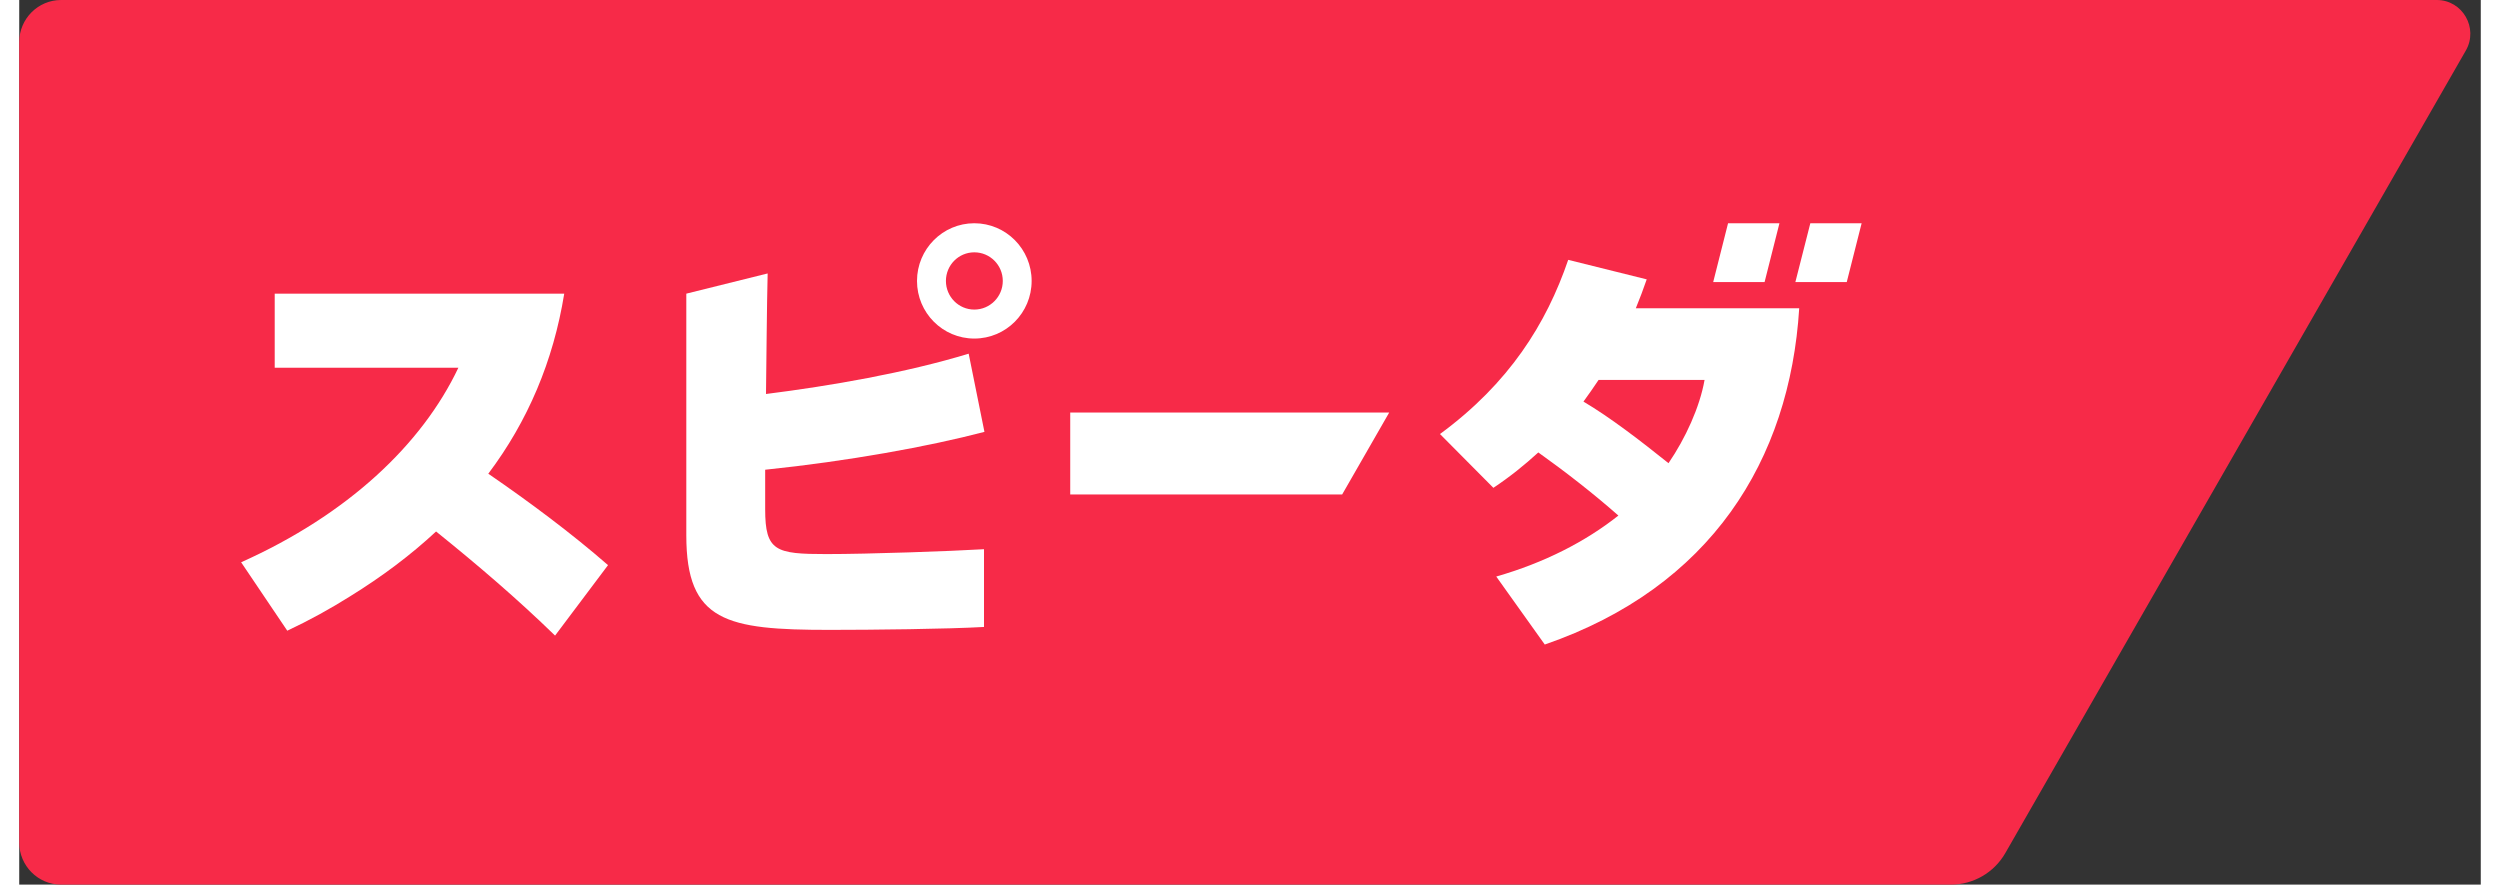 <?xml version="1.0" encoding="UTF-8"?>
<svg xmlns="http://www.w3.org/2000/svg" xmlns:xlink="http://www.w3.org/1999/xlink" width="130px" height="46px" viewBox="0 0 128 46" version="1.1">
<rect x="0" y="0" width="128" height="46" fill="#333333" stroke="none"/>
<g id="surface1">
<path style=" stroke:none;fill-rule:nonzero;fill:rgb(96.863%,16.471%,28.235%);fill-opacity:1;" d="M 0 2.191 L 0 43.809 C 0 45.02 0.977 46 2.176 46 L 100.449 46 C 101.617 46 102.695 45.375 103.277 44.359 L 127.223 2.629 C 127.891 1.461 127.055 0 125.711 0 L 2.176 0 C 0.977 0 0 0.98 0 2.191 Z M 0 2.191 "/>
<path style=" stroke:none;fill-rule:nonzero;fill:rgb(100%,100%,100%);fill-opacity:1;" d="M 21.676 27.637 C 23.84 29.379 25.922 31.16 27.863 33.051 L 30.617 29.387 C 28.715 27.727 26.48 26.066 24.391 24.633 C 26.449 21.898 27.773 18.777 28.34 15.27 L 13.285 15.27 C 13.285 15.27 13.285 19.121 13.285 19.121 L 22.836 19.121 C 20.941 23.121 17.07 26.762 11.539 29.238 L 13.938 32.797 C 15.094 32.254 16.184 31.652 17.207 31.008 C 18.875 29.977 20.367 28.855 21.676 27.637 Z M 21.676 27.637 "/>
<path style=" stroke:none;fill-rule:nonzero;fill:rgb(100%,100%,100%);fill-opacity:1;" d="M 71.238 21.453 L 68.793 25.711 L 54.652 25.711 L 54.652 21.453 Z M 71.238 21.453 "/>
<path style=" stroke:none;fill-rule:nonzero;fill:rgb(100%,100%,100%);fill-opacity:1;" d="M 95.805 11.609 L 95.031 14.668 L 92.359 14.668 L 93.137 11.609 Z M 95.805 11.609 "/>
<path style=" stroke:none;fill-rule:nonzero;fill:rgb(100%,100%,100%);fill-opacity:1;" d="M 91.531 11.609 L 90.758 14.668 L 88.086 14.668 L 88.859 11.609 Z M 91.531 11.609 "/>
<path style=" stroke:none;fill-rule:nonzero;fill:rgb(100%,100%,100%);fill-opacity:1;" d="M 92.559 16.031 L 84.062 16.031 C 84.27 15.523 84.461 15.016 84.629 14.527 L 80.547 13.512 C 79.41 16.836 77.477 19.926 73.879 22.57 L 76.656 25.367 C 77.52 24.793 78.277 24.18 78.992 23.527 C 80.359 24.5 81.832 25.641 83.156 26.809 C 81.453 28.16 79.309 29.262 76.805 29.98 L 79.328 33.516 C 87.957 30.539 92.066 23.941 92.559 16.031 Z M 85.762 24.086 C 84.309 22.922 82.727 21.703 81.34 20.883 C 81.574 20.562 81.918 20.074 82.125 19.758 L 87.637 19.758 C 87.387 21.176 86.645 22.793 85.762 24.086 Z M 85.762 24.086 "/>
<path style=" stroke:none;fill-rule:nonzero;fill:rgb(100%,100%,100%);fill-opacity:1;" d="M 41.965 28.812 C 44.172 28.812 48.422 28.664 50.168 28.559 L 50.168 32.602 C 48.258 32.711 44.363 32.754 42.137 32.754 C 36.77 32.754 34.688 32.328 34.688 27.84 L 34.688 15.27 L 38.918 14.219 C 38.875 15.891 38.855 18.816 38.832 20.488 C 42.176 20.066 46.109 19.387 49.371 18.391 L 50.191 22.457 C 47.289 23.219 43.102 23.98 38.789 24.426 L 38.789 26.484 C 38.789 28.664 39.336 28.812 41.969 28.812 Z M 41.965 28.812 "/>
<path style=" stroke:none;fill-rule:nonzero;fill:rgb(100%,100%,100%);fill-opacity:1;" d="M 49.664 11.609 C 48.02 11.609 46.684 12.953 46.684 14.609 C 46.684 16.266 48.02 17.605 49.664 17.605 C 51.312 17.605 52.645 16.266 52.645 14.609 C 52.645 12.953 51.312 11.609 49.664 11.609 Z M 49.664 16.098 C 48.848 16.098 48.188 15.43 48.188 14.609 C 48.188 13.785 48.848 13.121 49.664 13.121 C 50.48 13.121 51.145 13.785 51.145 14.609 C 51.145 15.43 50.48 16.098 49.664 16.098 Z M 49.664 16.098 "/>
</g>
</svg>
